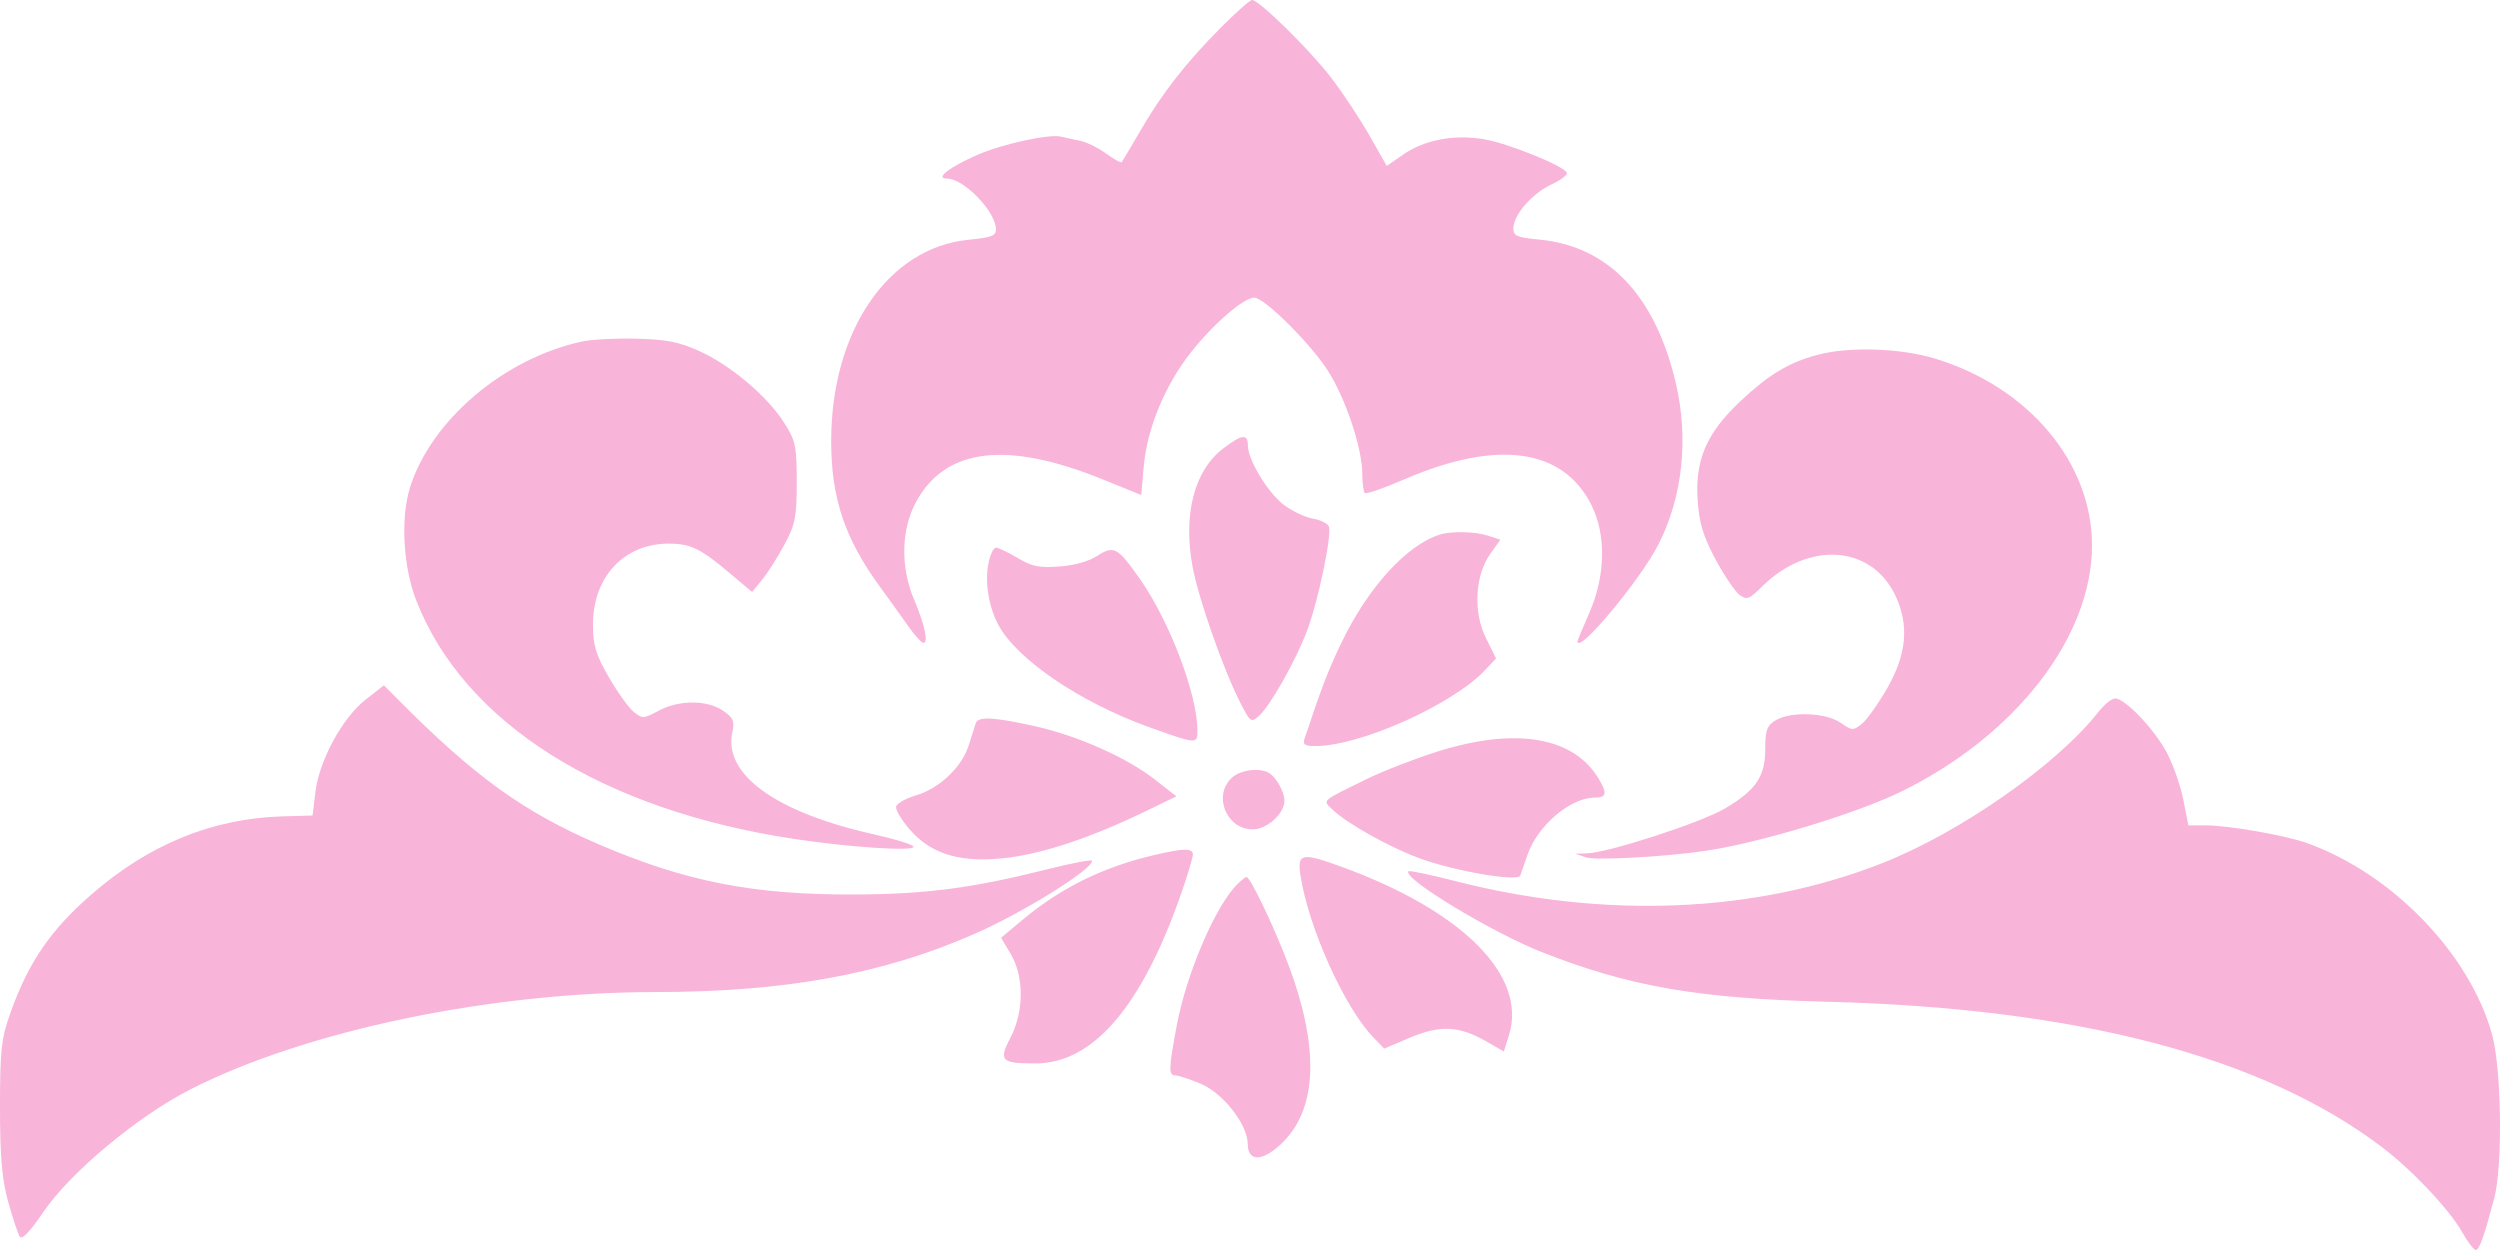 <svg xmlns="http://www.w3.org/2000/svg" width="40" height="20" viewBox="0 0 40 20" fill="none"><path id="Logo (2) (Traced)" fill-rule="evenodd" clip-rule="evenodd" d="M19.536 0.439C18.975 1.003 18.588 1.499 18.244 2.095C18.093 2.357 17.958 2.582 17.945 2.595C17.931 2.608 17.817 2.544 17.691 2.452C17.565 2.361 17.375 2.269 17.267 2.249C17.159 2.228 17.03 2.201 16.98 2.187C16.796 2.138 16.041 2.302 15.641 2.477C15.19 2.674 14.954 2.857 15.151 2.857C15.424 2.857 15.935 3.388 15.935 3.671C15.935 3.773 15.863 3.8 15.499 3.836C14.206 3.963 13.296 5.3 13.299 7.068C13.3 7.974 13.519 8.622 14.082 9.392C14.235 9.602 14.441 9.889 14.54 10.03C14.638 10.17 14.745 10.286 14.776 10.286C14.858 10.286 14.794 9.991 14.623 9.587C14.405 9.072 14.418 8.467 14.659 8.027C15.129 7.165 16.112 7.048 17.645 7.671L18.26 7.92L18.3 7.462C18.353 6.857 18.639 6.165 19.053 5.64C19.412 5.184 19.9 4.762 20.067 4.762C20.228 4.762 20.959 5.486 21.244 5.928C21.529 6.37 21.797 7.172 21.797 7.587C21.797 7.733 21.815 7.868 21.838 7.888C21.861 7.908 22.141 7.812 22.459 7.674C23.949 7.027 25.006 7.17 25.462 8.079C25.701 8.555 25.689 9.213 25.431 9.801C25.326 10.041 25.24 10.248 25.24 10.261C25.24 10.485 26.24 9.288 26.534 8.713C26.924 7.951 27.023 7.01 26.809 6.112C26.478 4.722 25.734 3.942 24.636 3.834C24.263 3.798 24.214 3.777 24.214 3.652C24.214 3.441 24.513 3.096 24.821 2.952C24.971 2.883 25.083 2.798 25.07 2.765C25.029 2.656 24.111 2.285 23.734 2.226C23.253 2.149 22.789 2.239 22.45 2.474L22.188 2.655L21.912 2.169C21.759 1.901 21.484 1.485 21.299 1.244C20.959 0.799 20.146 0 20.033 0C19.999 0 19.776 0.198 19.536 0.439ZM9.313 5.464C8.061 5.735 6.894 6.727 6.558 7.807C6.408 8.29 6.451 9.068 6.658 9.602C7.418 11.563 9.63 12.96 12.712 13.424C13.597 13.557 14.617 13.624 14.617 13.549C14.617 13.517 14.328 13.427 13.976 13.348C12.411 12.997 11.571 12.39 11.717 11.716C11.756 11.537 11.733 11.483 11.568 11.371C11.312 11.196 10.865 11.197 10.537 11.372C10.296 11.501 10.281 11.502 10.143 11.393C10.063 11.331 9.884 11.081 9.743 10.838C9.531 10.471 9.488 10.326 9.488 9.989C9.488 9.23 9.986 8.698 10.699 8.698C11.045 8.698 11.206 8.775 11.658 9.156L12.033 9.471L12.192 9.279C12.279 9.173 12.44 8.92 12.549 8.717C12.724 8.394 12.748 8.272 12.748 7.714C12.748 7.135 12.73 7.051 12.54 6.754C12.27 6.332 11.679 5.836 11.18 5.613C10.859 5.47 10.671 5.433 10.191 5.419C9.865 5.41 9.47 5.43 9.313 5.464ZM29.074 5.679C28.619 5.802 28.301 5.993 27.853 6.413C27.308 6.923 27.119 7.356 27.162 8C27.187 8.373 27.25 8.579 27.45 8.952C27.591 9.214 27.764 9.47 27.835 9.52C27.951 9.603 27.987 9.589 28.195 9.383C28.941 8.647 29.951 8.721 30.331 9.539C30.547 10.005 30.506 10.467 30.2 11.003C30.054 11.258 29.869 11.519 29.789 11.582C29.648 11.693 29.636 11.692 29.447 11.563C29.207 11.399 28.649 11.38 28.407 11.527C28.272 11.609 28.244 11.687 28.244 11.978C28.244 12.422 28.101 12.637 27.608 12.931C27.227 13.159 25.73 13.646 25.387 13.654L25.203 13.659L25.37 13.717C25.524 13.77 26.628 13.711 27.29 13.613C28.166 13.484 29.724 13.01 30.442 12.655C32.261 11.755 33.47 10.189 33.472 8.73C33.474 7.405 32.461 6.196 30.966 5.739C30.408 5.568 29.579 5.542 29.074 5.679ZM19.572 7.175C19.105 7.531 18.924 8.24 19.084 9.083C19.182 9.596 19.576 10.717 19.844 11.242C20.002 11.553 20.017 11.565 20.138 11.46C20.317 11.305 20.729 10.578 20.912 10.095C21.091 9.621 21.316 8.545 21.261 8.421C21.24 8.374 21.126 8.319 21.007 8.298C20.888 8.278 20.683 8.182 20.551 8.085C20.294 7.898 19.967 7.362 19.966 7.127C19.965 6.936 19.872 6.947 19.572 7.175ZM23.042 8.552C22.515 8.714 21.898 9.387 21.472 10.265C21.258 10.706 21.145 11 20.871 11.825C20.842 11.913 20.879 11.937 21.046 11.937C21.764 11.937 23.243 11.274 23.764 10.719L23.937 10.535L23.774 10.206C23.568 9.791 23.599 9.207 23.845 8.861L24.006 8.636L23.812 8.572C23.608 8.505 23.228 8.495 23.042 8.552ZM15.82 8.988C15.752 9.3 15.815 9.703 15.976 10.002C16.275 10.555 17.285 11.239 18.39 11.636C19.147 11.908 19.159 11.909 19.159 11.691C19.159 11.115 18.715 9.943 18.24 9.265C17.881 8.754 17.823 8.722 17.554 8.895C17.412 8.985 17.192 9.047 16.945 9.064C16.619 9.087 16.515 9.065 16.28 8.926C16.127 8.836 15.972 8.762 15.935 8.762C15.899 8.762 15.847 8.864 15.82 8.988ZM5.849 11.195C5.478 11.485 5.108 12.166 5.047 12.671L5.001 13.048L4.515 13.062C3.393 13.097 2.382 13.511 1.462 14.312C0.812 14.878 0.46 15.39 0.172 16.191C0.021 16.609 0 16.794 0 17.714C0 18.507 0.032 18.877 0.132 19.234C0.205 19.494 0.288 19.743 0.317 19.788C0.351 19.841 0.485 19.701 0.697 19.388C1.125 18.759 2.201 17.861 3.041 17.433C4.884 16.493 7.834 15.875 10.488 15.873C12.551 15.872 14.108 15.59 15.575 14.95C16.355 14.61 17.474 13.916 17.474 13.773C17.474 13.748 17.152 13.809 16.759 13.908C15.551 14.212 14.817 14.307 13.664 14.312C12.055 14.318 10.973 14.106 9.598 13.517C8.38 12.995 7.595 12.429 6.357 11.181L6.143 10.965L5.849 11.195ZM33.576 11.389C32.911 12.237 31.374 13.313 30.122 13.808C28.086 14.612 25.669 14.712 23.263 14.092C22.881 13.994 22.554 13.926 22.537 13.94C22.42 14.042 23.871 14.921 24.682 15.239C26.072 15.785 27.171 15.976 29.233 16.028C33.241 16.13 36.202 16.906 38.113 18.355C38.599 18.724 39.197 19.359 39.403 19.728C39.487 19.877 39.581 20 39.612 20C39.669 20 39.743 19.792 39.907 19.175C40.047 18.65 40.025 17.085 39.87 16.54C39.506 15.253 38.284 13.988 36.926 13.494C36.575 13.366 35.664 13.206 35.286 13.206H35.014L34.933 12.797C34.889 12.572 34.77 12.233 34.67 12.044C34.473 11.67 34.001 11.175 33.843 11.175C33.789 11.175 33.669 11.271 33.576 11.389ZM15.612 11.571C15.597 11.615 15.547 11.775 15.499 11.926C15.389 12.276 15.03 12.615 14.653 12.727C14.492 12.774 14.35 12.855 14.338 12.906C14.326 12.957 14.426 13.124 14.56 13.277C14.915 13.682 15.403 13.818 16.151 13.72C16.731 13.644 17.49 13.387 18.317 12.986L18.822 12.742L18.484 12.477C18.033 12.123 17.24 11.77 16.55 11.617C15.896 11.472 15.648 11.46 15.612 11.571ZM23.002 12.024C22.638 12.139 22.127 12.337 21.867 12.465C21.123 12.83 21.159 12.797 21.323 12.956C21.55 13.175 22.241 13.561 22.719 13.735C23.28 13.94 24.288 14.112 24.324 14.009C24.338 13.969 24.389 13.822 24.438 13.682C24.602 13.208 25.123 12.763 25.515 12.762C25.706 12.762 25.72 12.695 25.577 12.457C25.174 11.787 24.25 11.632 23.002 12.024ZM19.705 12.448C19.404 12.736 19.625 13.27 20.044 13.27C20.271 13.27 20.551 13.017 20.551 12.813C20.551 12.671 20.419 12.434 20.302 12.366C20.147 12.277 19.84 12.319 19.705 12.448ZM18.463 13.682C17.648 13.873 16.976 14.204 16.361 14.717L16.017 15.004L16.172 15.264C16.386 15.625 16.385 16.185 16.169 16.599C15.974 16.971 16.015 17.014 16.562 17.015C17.493 17.017 18.276 16.1 18.911 14.262C19.007 13.984 19.086 13.718 19.086 13.671C19.086 13.568 18.937 13.57 18.463 13.682ZM20.809 14.016C20.938 14.844 21.513 16.122 21.971 16.595L22.147 16.778L22.559 16.603C23.044 16.398 23.345 16.413 23.782 16.663L24.062 16.824L24.144 16.561C24.44 15.609 23.393 14.564 21.436 13.858C20.821 13.636 20.752 13.653 20.809 14.016ZM19.801 14.143C19.45 14.489 18.985 15.57 18.827 16.413C18.697 17.106 18.695 17.206 18.806 17.206C18.854 17.206 19.037 17.267 19.212 17.34C19.57 17.491 19.963 17.994 19.964 18.304C19.965 18.561 20.152 18.589 20.418 18.373C21.075 17.84 21.141 16.838 20.612 15.429C20.392 14.843 20.005 14.032 19.944 14.032C19.928 14.032 19.864 14.082 19.801 14.143Z" fill="#F9B4D9"></path></svg>